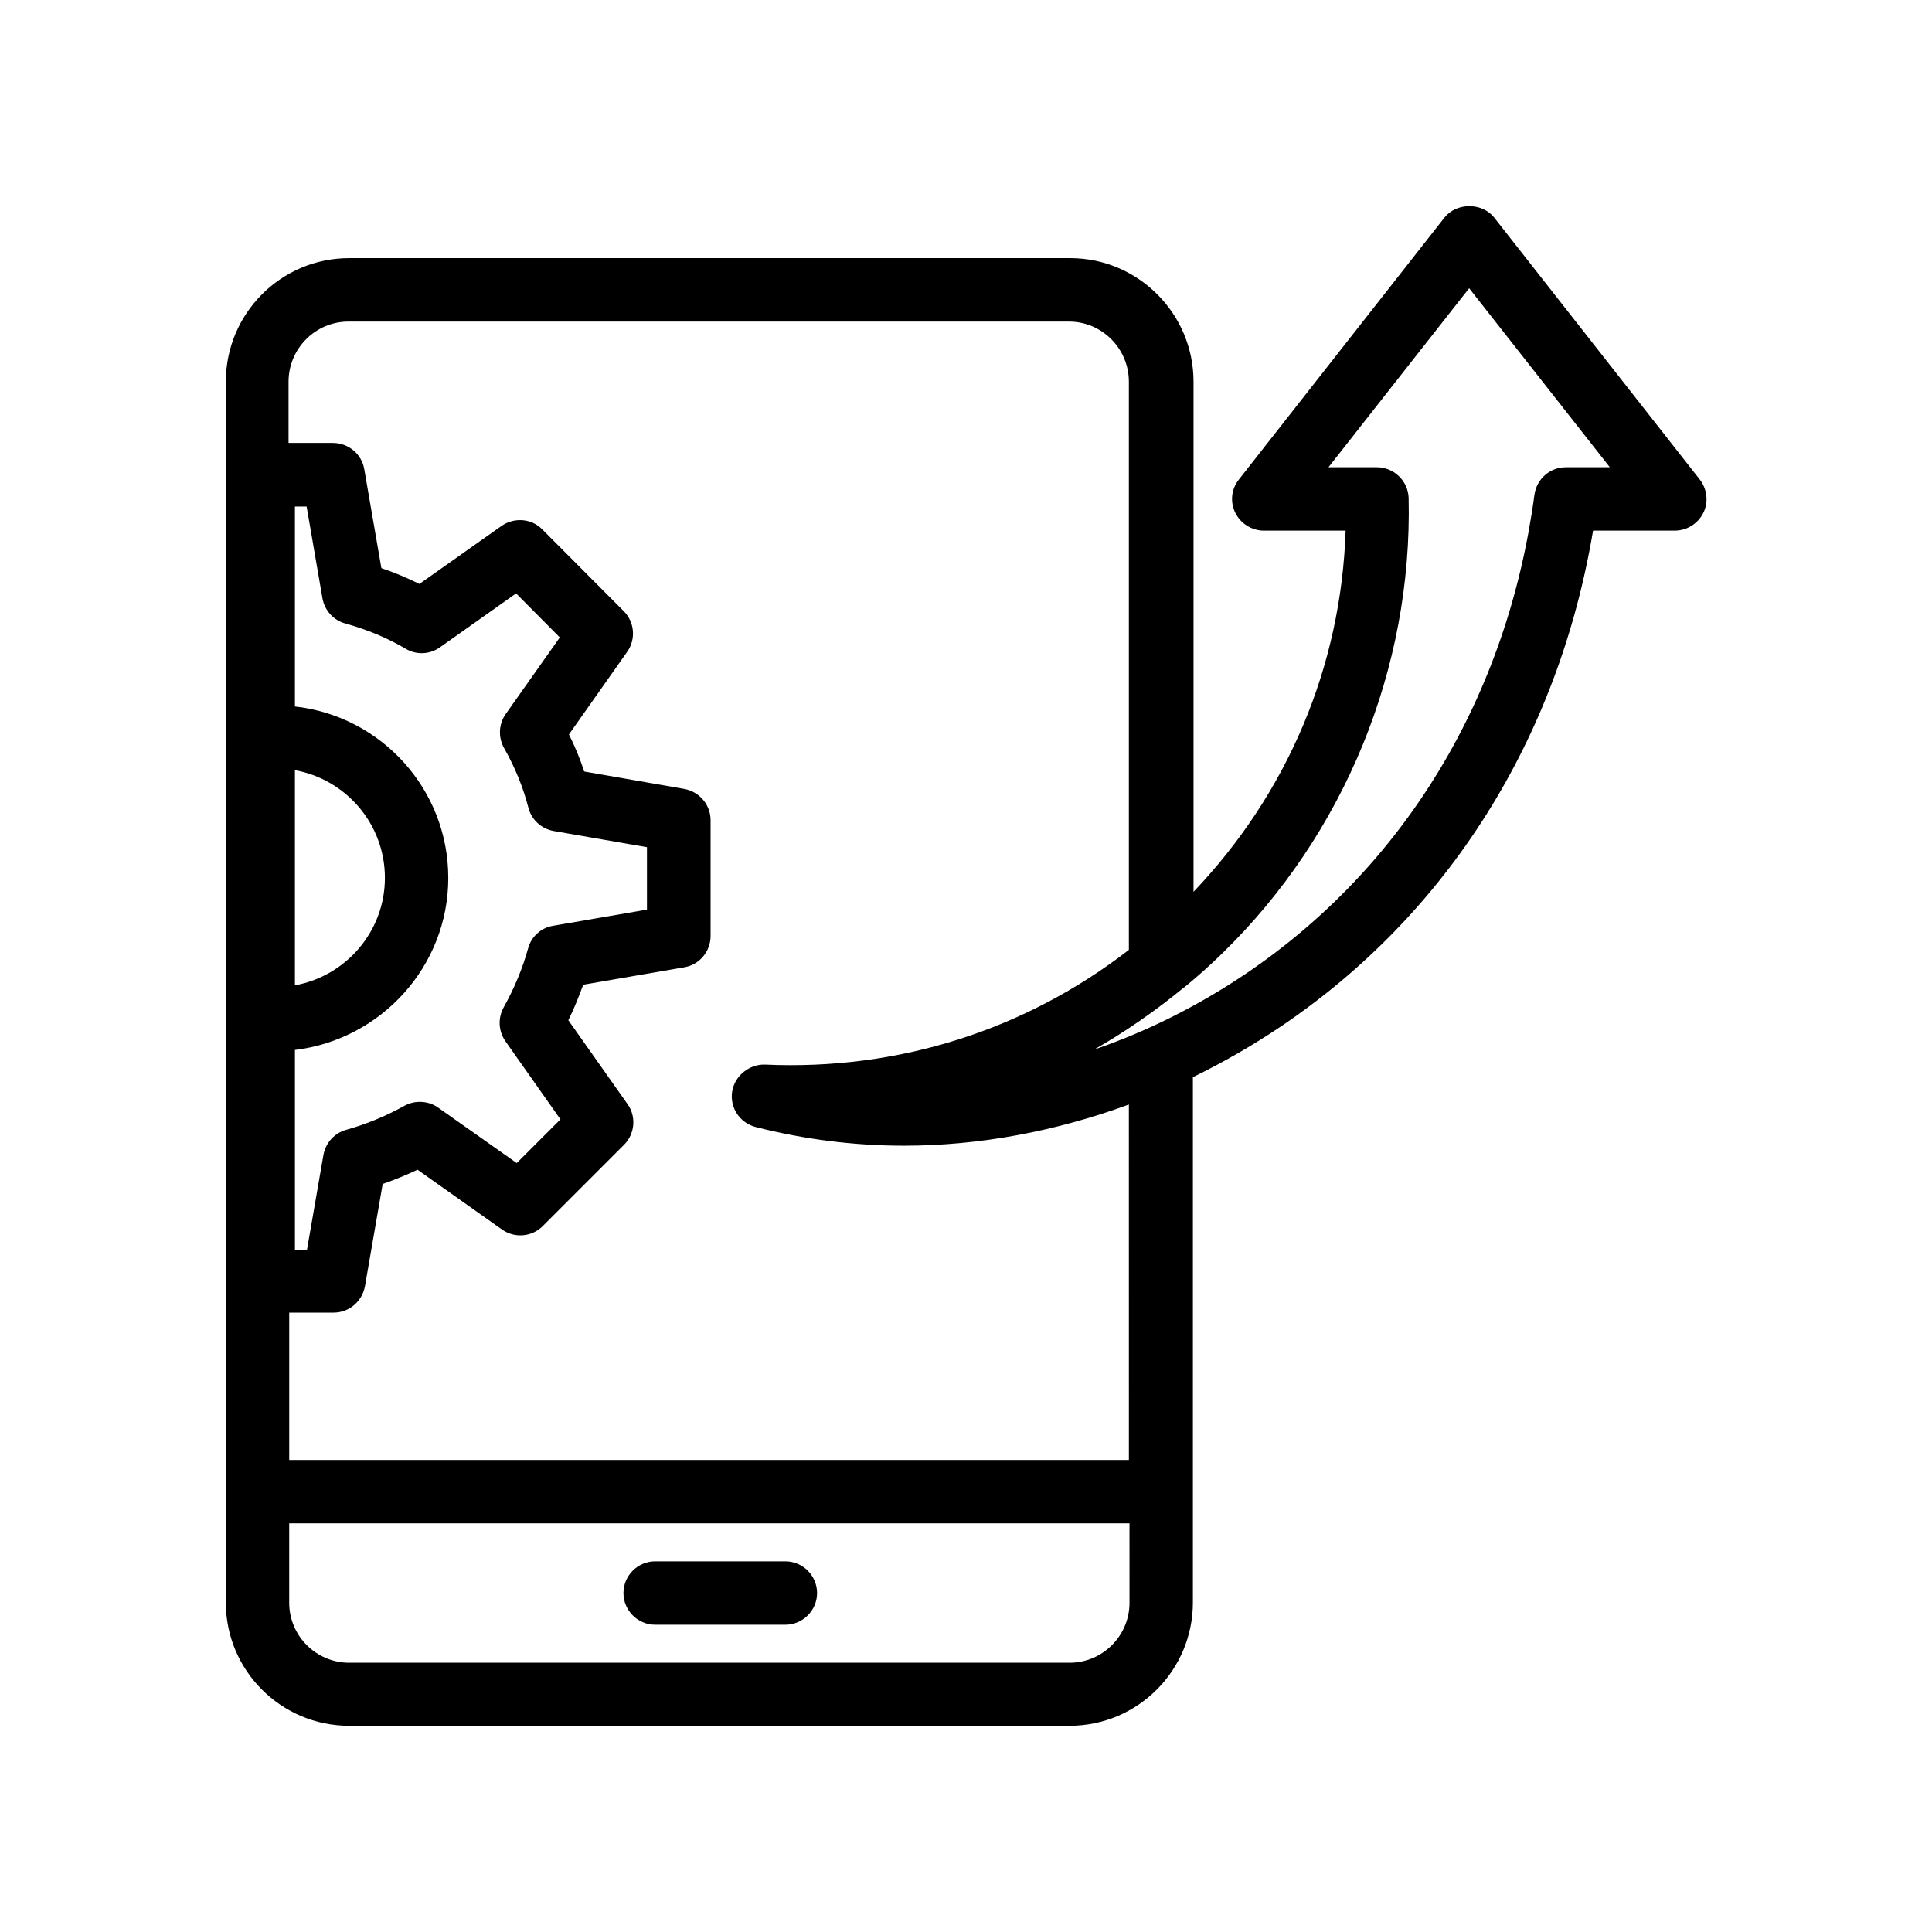 <?xml version="1.0" encoding="UTF-8"?>
<!-- Uploaded to: ICON Repo, www.svgrepo.com, Generator: ICON Repo Mixer Tools -->
<svg fill="#000000" width="800px" height="800px" version="1.1" viewBox="144 144 512 512" xmlns="http://www.w3.org/2000/svg">
 <g>
  <path d="m317.62 574.57h34.512c4.617 0 8.398-3.777 8.398-8.398 0-4.617-3.777-8.398-8.398-8.398h-34.512c-4.617 0-8.398 3.777-8.398 8.398 0.004 4.617 3.781 8.398 8.398 8.398z"/>
  <path d="m483.3 416.12c44.418-29.895 73.641-76.41 82.875-131.5h21.664c3.191 0 6.129-1.848 7.559-4.703 1.426-2.856 1.008-6.297-0.922-8.816l-54.496-69.441c-3.191-4.031-9.992-4.031-13.184 0l-54.496 69.441c-2.016 2.519-2.352 5.961-0.922 8.816 1.426 2.856 4.367 4.703 7.559 4.703h21.664c-1.176 36.023-15.367 69.527-40.305 95.723v-135.19c0-18.055-14.695-32.746-32.664-32.746h-191.12c-18.055 0-32.664 14.695-32.664 32.746v293.97 0.168 0.168 29.223c0 18.055 14.695 32.664 32.664 32.664h190.95c18.055 0 32.664-14.695 32.664-32.664v-29.223-0.168-0.168-109.66c7.891-3.863 15.699-8.312 23.176-13.352zm-39.973 152.65c0 8.734-7.137 15.871-15.871 15.871h-190.94c-8.734 0-15.871-7.137-15.871-15.871v-21.074h222.68zm0-37.867h-222.68v-39.047h11.754c4.113 0 7.559-2.938 8.312-6.969l4.703-27.121c3.106-1.09 6.215-2.352 9.238-3.777l22.418 15.871c3.359 2.352 7.894 1.93 10.746-0.922l21.578-21.578c2.856-2.856 3.273-7.473 0.922-10.746l-15.703-22.25c1.512-3.023 2.769-6.215 3.945-9.406l26.785-4.617c4.031-0.672 6.969-4.199 6.969-8.312v-30.648c0-4.113-2.938-7.559-6.969-8.312l-26.535-4.617c-1.09-3.359-2.434-6.633-4.031-9.824l15.449-21.914c2.352-3.359 1.93-7.894-0.922-10.746l-21.578-21.664c-2.856-2.938-7.473-3.273-10.832-0.922l-21.746 15.367c-3.191-1.594-6.633-3.023-10.078-4.199l-4.535-26.199c-0.672-4.031-4.199-6.969-8.312-6.969h-11.754v-16.207c0-8.816 7.137-15.953 15.871-15.953h190.95c8.734 0 15.871 7.137 15.871 15.953v150.55c-27.457 21.242-61.129 31.992-96.395 30.398-4.031-0.168-8.062 2.856-8.734 7.137-0.672 4.281 2.016 8.312 6.215 9.406 12.848 3.273 26.031 4.953 39.297 4.953 19.984 0 40.137-3.777 59.617-10.914l0.004 94.195zm-180.53-154.25c0-23.512-17.801-42.906-40.641-45.426v-52.984h3.106l4.199 24.352c0.586 3.191 2.938 5.793 6.047 6.633 5.711 1.594 11.082 3.777 16.039 6.719 2.856 1.68 6.383 1.512 9.07-0.418l20.152-14.273 11.586 11.672-14.359 20.32c-1.848 2.688-2.016 6.129-0.418 8.984 2.856 5.039 5.039 10.328 6.465 15.871 0.84 3.191 3.441 5.543 6.719 6.129l24.688 4.281v16.543l-24.855 4.281c-3.191 0.504-5.793 2.856-6.633 5.961-1.512 5.457-3.695 10.664-6.465 15.617-1.594 2.856-1.426 6.297 0.418 8.984l14.609 20.738-11.586 11.586-20.824-14.695c-2.602-1.848-6.129-2.016-8.902-0.504-4.953 2.769-10.078 4.871-15.449 6.383-3.106 0.84-5.457 3.441-6.047 6.633l-4.367 25.191h-3.191v-52.984c22.84-2.769 40.641-22.168 40.641-45.594zm-40.641 28.465v-57.016c13.52 2.434 23.848 14.273 23.848 28.551 0 14.191-10.328 26.027-23.848 28.465zm211.77 17.047c8.23-4.703 16.121-10.16 23.594-16.289 0.082-0.082 0.168-0.082 0.25-0.168 3.527-2.856 6.887-5.879 10.16-9.07 32.328-31.488 50.383-75.488 49.375-120.58-0.082-4.535-3.863-8.23-8.398-8.23h-12.848l37.281-47.441 37.281 47.441h-11.672c-4.199 0-7.727 3.106-8.312 7.305-7.137 53.488-34.426 98.578-76.664 127.04-12.758 8.566-26.277 15.285-40.047 19.988z"/>
 </g>
</svg>